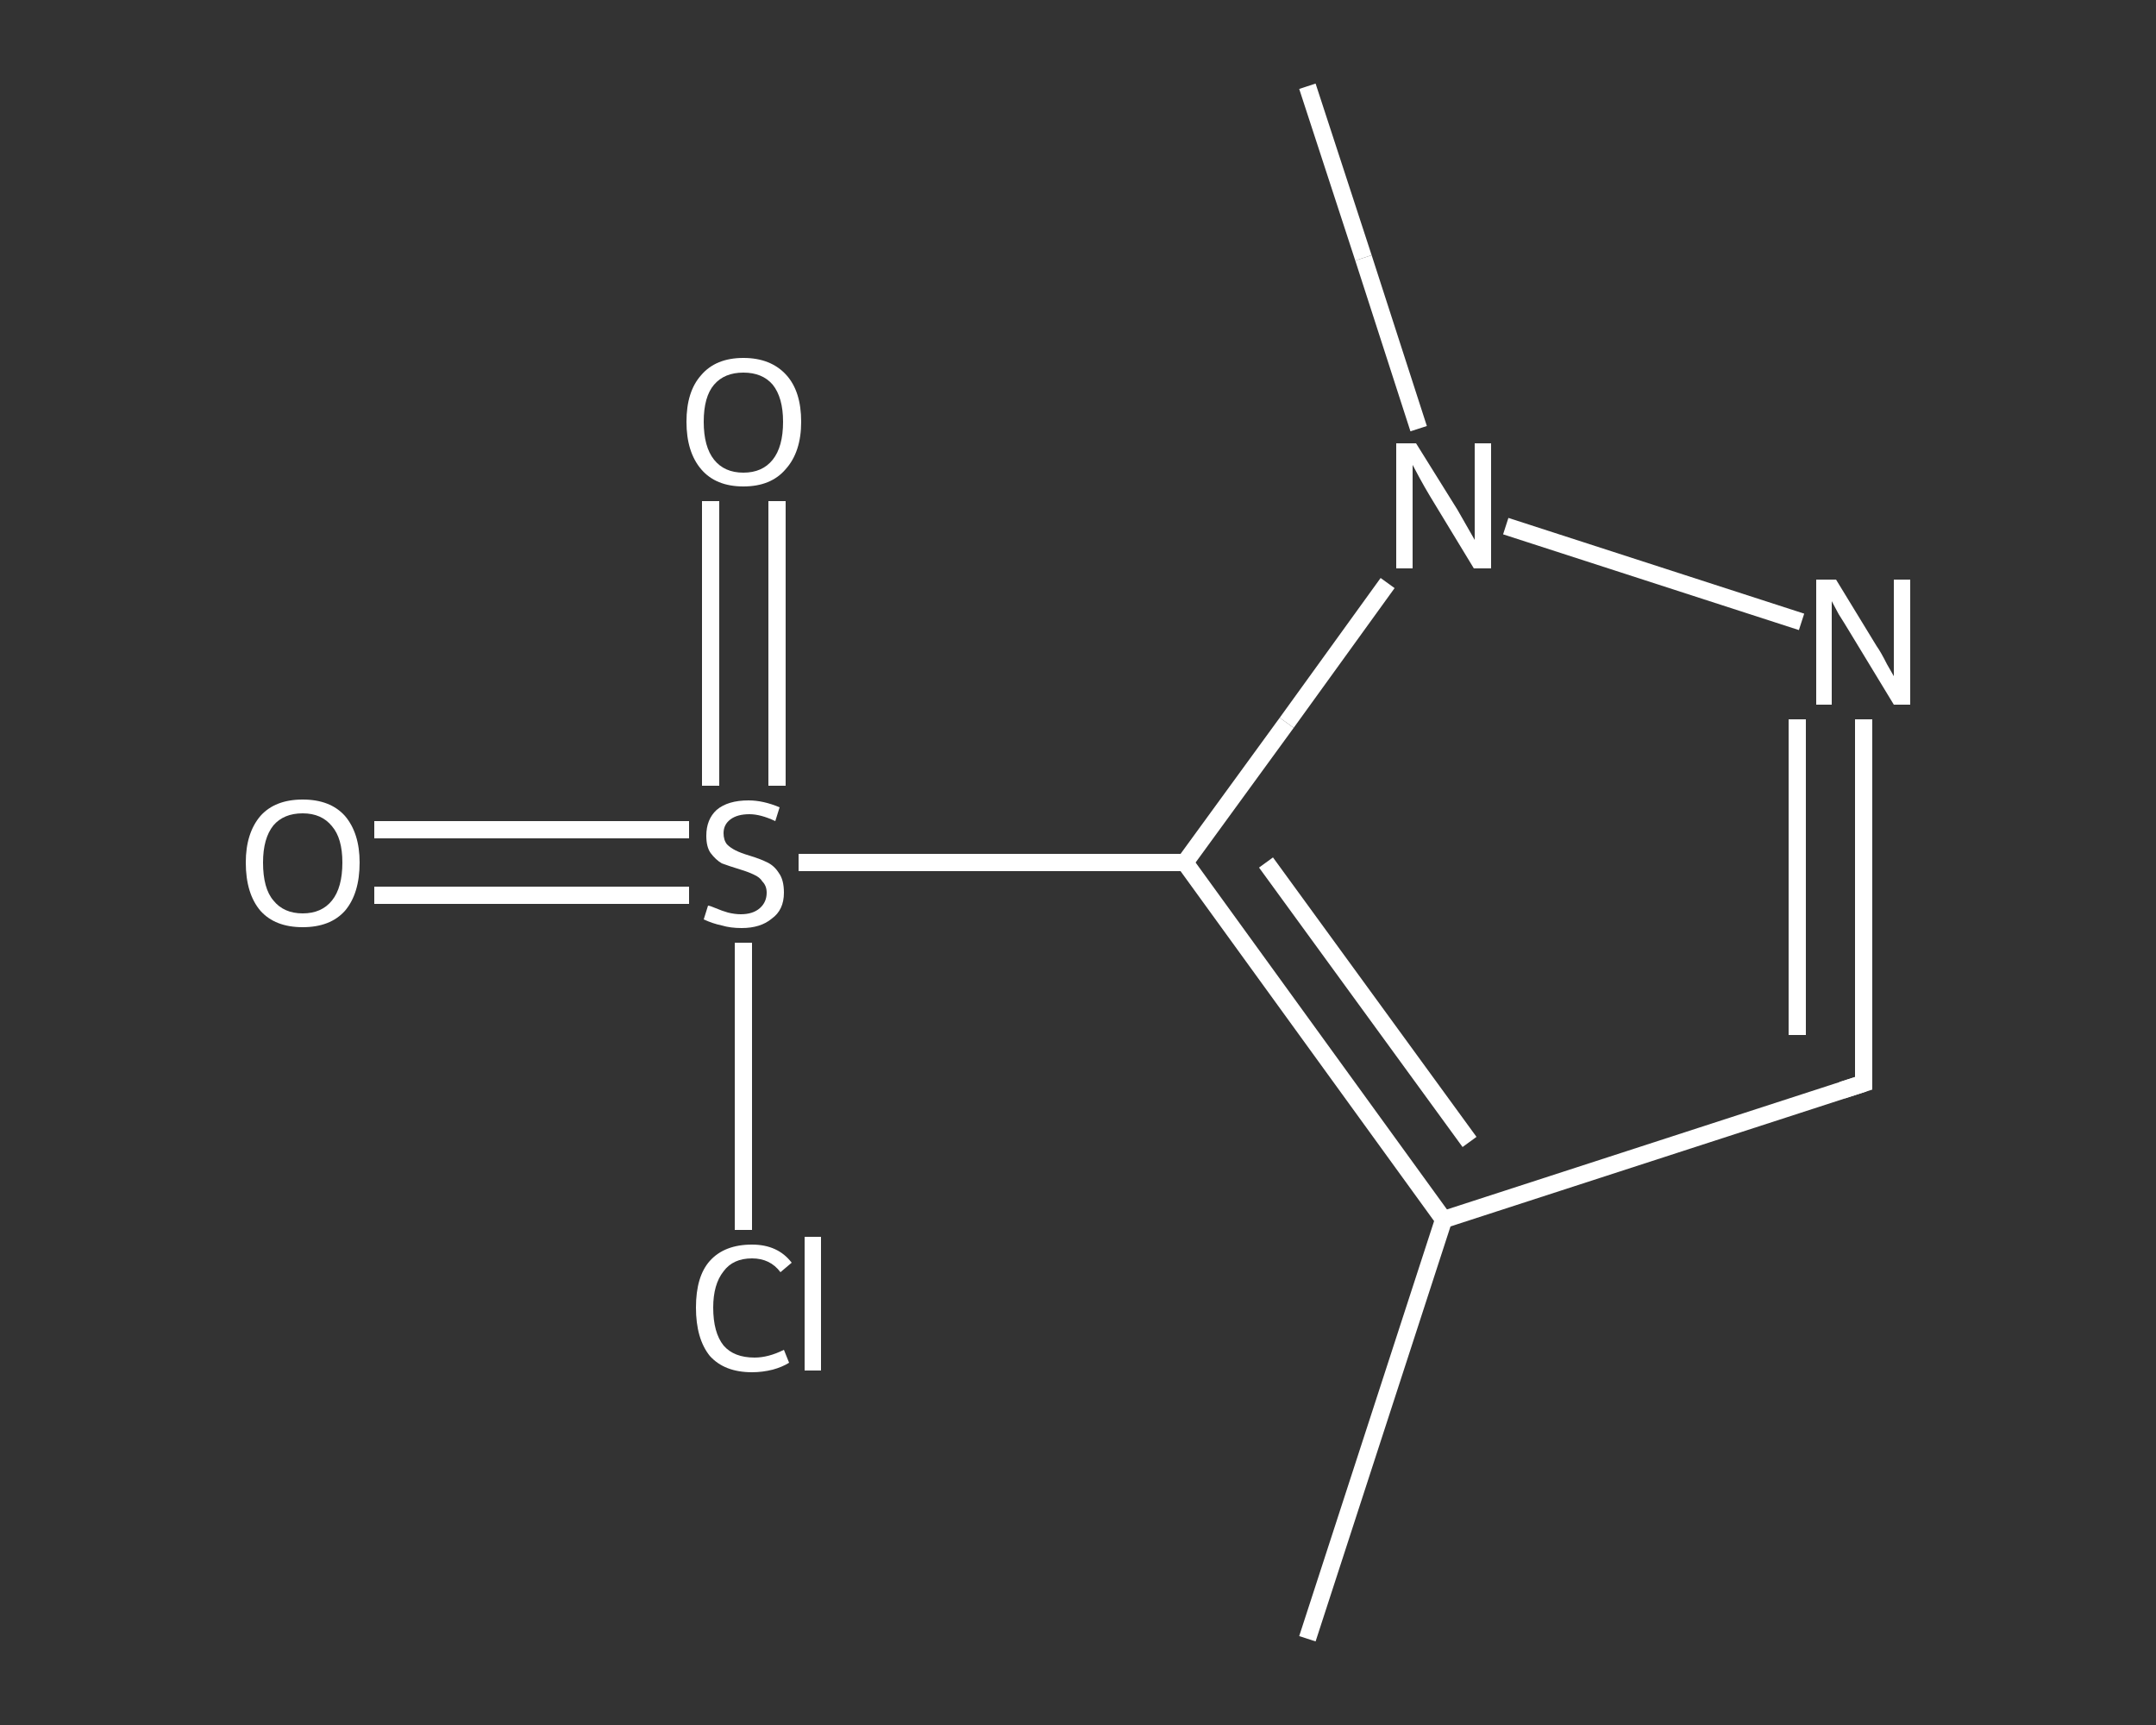<?xml version='1.0' encoding='iso-8859-1'?>
<svg version='1.1' baseProfile='full'
              xmlns='http://www.w3.org/2000/svg'
                      xmlns:rdkit='http://www.rdkit.org/xml'
                      xmlns:xlink='http://www.w3.org/1999/xlink'
                  xml:space='preserve'
width='250px' height='200px' viewBox='0 0 250 200'>
<rect x="0" y="0" width="250" height="200" fill="#333333" stroke="none"/>
<!-- END OF HEADER -->
<rect style='opacity:1.0;fill:transparent;stroke:none' width='250.0' height='200.0' x='0.0' y='0.0'> </rect>
<path class='bond-0 atom-0 atom-1' d='M 151.6,190.0 L 167.4,141.4' style='fill:none;fill-rule:evenodd;stroke:#FFFFFF;stroke-width:2.0px;stroke-linecap:butt;stroke-linejoin:miter;stroke-opacity:1' />
<path class='bond-1 atom-1 atom-2' d='M 167.4,141.4 L 216.1,125.6' style='fill:none;fill-rule:evenodd;stroke:#FFFFFF;stroke-width:2.0px;stroke-linecap:butt;stroke-linejoin:miter;stroke-opacity:1' />
<path class='bond-2 atom-2 atom-3' d='M 216.1,125.6 L 216.1,104.5' style='fill:none;fill-rule:evenodd;stroke:#FFFFFF;stroke-width:2.0px;stroke-linecap:butt;stroke-linejoin:miter;stroke-opacity:1' />
<path class='bond-2 atom-2 atom-3' d='M 216.1,104.5 L 216.1,83.4' style='fill:none;fill-rule:evenodd;stroke:#FFFFFF;stroke-width:2.0px;stroke-linecap:butt;stroke-linejoin:miter;stroke-opacity:1' />
<path class='bond-2 atom-2 atom-3' d='M 208.4,120.0 L 208.4,101.7' style='fill:none;fill-rule:evenodd;stroke:#FFFFFF;stroke-width:2.0px;stroke-linecap:butt;stroke-linejoin:miter;stroke-opacity:1' />
<path class='bond-2 atom-2 atom-3' d='M 208.4,101.7 L 208.4,83.4' style='fill:none;fill-rule:evenodd;stroke:#FFFFFF;stroke-width:2.0px;stroke-linecap:butt;stroke-linejoin:miter;stroke-opacity:1' />
<path class='bond-3 atom-3 atom-4' d='M 208.9,72.1 L 174.6,61.0' style='fill:none;fill-rule:evenodd;stroke:#FFFFFF;stroke-width:2.0px;stroke-linecap:butt;stroke-linejoin:miter;stroke-opacity:1' />
<path class='bond-4 atom-4 atom-5' d='M 164.5,49.7 L 158.1,29.9' style='fill:none;fill-rule:evenodd;stroke:#FFFFFF;stroke-width:2.0px;stroke-linecap:butt;stroke-linejoin:miter;stroke-opacity:1' />
<path class='bond-4 atom-4 atom-5' d='M 158.1,29.9 L 151.6,10.0' style='fill:none;fill-rule:evenodd;stroke:#FFFFFF;stroke-width:2.0px;stroke-linecap:butt;stroke-linejoin:miter;stroke-opacity:1' />
<path class='bond-5 atom-4 atom-6' d='M 160.9,67.6 L 149.2,83.8' style='fill:none;fill-rule:evenodd;stroke:#FFFFFF;stroke-width:2.0px;stroke-linecap:butt;stroke-linejoin:miter;stroke-opacity:1' />
<path class='bond-5 atom-4 atom-6' d='M 149.2,83.8 L 137.4,100.0' style='fill:none;fill-rule:evenodd;stroke:#FFFFFF;stroke-width:2.0px;stroke-linecap:butt;stroke-linejoin:miter;stroke-opacity:1' />
<path class='bond-6 atom-6 atom-7' d='M 137.4,100.0 L 115.0,100.0' style='fill:none;fill-rule:evenodd;stroke:#FFFFFF;stroke-width:2.0px;stroke-linecap:butt;stroke-linejoin:miter;stroke-opacity:1' />
<path class='bond-6 atom-6 atom-7' d='M 115.0,100.0 L 92.6,100.0' style='fill:none;fill-rule:evenodd;stroke:#FFFFFF;stroke-width:2.0px;stroke-linecap:butt;stroke-linejoin:miter;stroke-opacity:1' />
<path class='bond-7 atom-7 atom-8' d='M 79.9,96.2 L 61.7,96.2' style='fill:none;fill-rule:evenodd;stroke:#FFFFFF;stroke-width:2.0px;stroke-linecap:butt;stroke-linejoin:miter;stroke-opacity:1' />
<path class='bond-7 atom-7 atom-8' d='M 61.7,96.2 L 43.4,96.2' style='fill:none;fill-rule:evenodd;stroke:#FFFFFF;stroke-width:2.0px;stroke-linecap:butt;stroke-linejoin:miter;stroke-opacity:1' />
<path class='bond-7 atom-7 atom-8' d='M 79.9,103.8 L 61.7,103.8' style='fill:none;fill-rule:evenodd;stroke:#FFFFFF;stroke-width:2.0px;stroke-linecap:butt;stroke-linejoin:miter;stroke-opacity:1' />
<path class='bond-7 atom-7 atom-8' d='M 61.7,103.8 L 43.4,103.8' style='fill:none;fill-rule:evenodd;stroke:#FFFFFF;stroke-width:2.0px;stroke-linecap:butt;stroke-linejoin:miter;stroke-opacity:1' />
<path class='bond-8 atom-7 atom-9' d='M 90.1,91.1 L 90.1,74.6' style='fill:none;fill-rule:evenodd;stroke:#FFFFFF;stroke-width:2.0px;stroke-linecap:butt;stroke-linejoin:miter;stroke-opacity:1' />
<path class='bond-8 atom-7 atom-9' d='M 90.1,74.6 L 90.1,58.1' style='fill:none;fill-rule:evenodd;stroke:#FFFFFF;stroke-width:2.0px;stroke-linecap:butt;stroke-linejoin:miter;stroke-opacity:1' />
<path class='bond-8 atom-7 atom-9' d='M 82.4,91.1 L 82.4,74.6' style='fill:none;fill-rule:evenodd;stroke:#FFFFFF;stroke-width:2.0px;stroke-linecap:butt;stroke-linejoin:miter;stroke-opacity:1' />
<path class='bond-8 atom-7 atom-9' d='M 82.4,74.6 L 82.4,58.1' style='fill:none;fill-rule:evenodd;stroke:#FFFFFF;stroke-width:2.0px;stroke-linecap:butt;stroke-linejoin:miter;stroke-opacity:1' />
<path class='bond-9 atom-7 atom-10' d='M 86.2,109.3 L 86.2,125.9' style='fill:none;fill-rule:evenodd;stroke:#FFFFFF;stroke-width:2.0px;stroke-linecap:butt;stroke-linejoin:miter;stroke-opacity:1' />
<path class='bond-9 atom-7 atom-10' d='M 86.2,125.9 L 86.2,142.6' style='fill:none;fill-rule:evenodd;stroke:#FFFFFF;stroke-width:2.0px;stroke-linecap:butt;stroke-linejoin:miter;stroke-opacity:1' />
<path class='bond-10 atom-6 atom-1' d='M 137.4,100.0 L 167.4,141.4' style='fill:none;fill-rule:evenodd;stroke:#FFFFFF;stroke-width:2.0px;stroke-linecap:butt;stroke-linejoin:miter;stroke-opacity:1' />
<path class='bond-10 atom-6 atom-1' d='M 146.8,100.0 L 170.4,132.4' style='fill:none;fill-rule:evenodd;stroke:#FFFFFF;stroke-width:2.0px;stroke-linecap:butt;stroke-linejoin:miter;stroke-opacity:1' />
<path d='M 213.6,126.4 L 216.1,125.6 L 216.1,124.5' style='fill:none;stroke:#FFFFFF;stroke-width:2.0px;stroke-linecap:butt;stroke-linejoin:miter;stroke-opacity:1;' />
<path class='atom-3' d='M 212.9 67.2
L 217.6 74.9
Q 218.1 75.6, 218.8 77.0
Q 219.6 78.4, 219.6 78.4
L 219.6 67.2
L 221.5 67.2
L 221.5 81.7
L 219.6 81.7
L 214.5 73.3
Q 213.9 72.3, 213.2 71.2
Q 212.6 70.1, 212.4 69.7
L 212.4 81.7
L 210.6 81.7
L 210.6 67.2
L 212.9 67.2
' fill='#FFFFFF'/>
<path class='atom-4' d='M 164.2 51.4
L 169.0 59.1
Q 169.4 59.8, 170.2 61.2
Q 171.0 62.6, 171.0 62.6
L 171.0 51.4
L 172.9 51.4
L 172.9 65.9
L 170.9 65.9
L 165.8 57.5
Q 165.2 56.5, 164.6 55.4
Q 164.0 54.3, 163.8 53.9
L 163.8 65.9
L 161.9 65.9
L 161.9 51.4
L 164.2 51.4
' fill='#FFFFFF'/>
<path class='atom-7' d='M 82.1 105.0
Q 82.3 105.0, 83.0 105.3
Q 83.7 105.6, 84.4 105.8
Q 85.2 106.0, 85.9 106.0
Q 87.3 106.0, 88.1 105.3
Q 88.9 104.6, 88.9 103.5
Q 88.9 102.7, 88.4 102.2
Q 88.1 101.7, 87.4 101.4
Q 86.8 101.1, 85.8 100.8
Q 84.5 100.4, 83.7 100.1
Q 83.0 99.7, 82.4 98.9
Q 81.9 98.2, 81.9 96.9
Q 81.9 95.0, 83.1 93.9
Q 84.4 92.8, 86.8 92.8
Q 88.5 92.8, 90.4 93.6
L 89.9 95.2
Q 88.2 94.4, 86.9 94.4
Q 85.5 94.4, 84.7 95.0
Q 83.9 95.6, 83.9 96.6
Q 83.9 97.4, 84.3 97.9
Q 84.7 98.3, 85.3 98.6
Q 85.9 98.9, 86.9 99.2
Q 88.2 99.6, 89.0 100.0
Q 89.8 100.4, 90.3 101.2
Q 90.9 102.0, 90.9 103.5
Q 90.9 105.5, 89.5 106.5
Q 88.2 107.6, 86.0 107.6
Q 84.7 107.6, 83.7 107.3
Q 82.7 107.1, 81.6 106.6
L 82.1 105.0
' fill='#FFFFFF'/>
<path class='atom-8' d='M 28.5 100.0
Q 28.5 96.6, 30.2 94.6
Q 31.9 92.7, 35.1 92.7
Q 38.3 92.7, 40.0 94.6
Q 41.7 96.6, 41.7 100.0
Q 41.7 103.6, 40.0 105.6
Q 38.3 107.5, 35.1 107.5
Q 31.9 107.5, 30.2 105.6
Q 28.5 103.6, 28.5 100.0
M 35.1 105.9
Q 37.3 105.9, 38.5 104.4
Q 39.7 102.9, 39.7 100.0
Q 39.7 97.2, 38.5 95.8
Q 37.3 94.3, 35.1 94.3
Q 32.9 94.3, 31.7 95.7
Q 30.5 97.2, 30.5 100.0
Q 30.5 103.0, 31.7 104.4
Q 32.9 105.9, 35.1 105.9
' fill='#FFFFFF'/>
<path class='atom-9' d='M 79.6 48.9
Q 79.6 45.4, 81.3 43.5
Q 83.0 41.5, 86.2 41.5
Q 89.4 41.5, 91.2 43.5
Q 92.9 45.4, 92.9 48.9
Q 92.9 52.4, 91.1 54.4
Q 89.4 56.4, 86.2 56.4
Q 83.0 56.4, 81.3 54.4
Q 79.6 52.4, 79.6 48.9
M 86.2 54.8
Q 88.4 54.8, 89.6 53.3
Q 90.8 51.8, 90.8 48.9
Q 90.8 46.1, 89.6 44.6
Q 88.4 43.2, 86.2 43.2
Q 84.0 43.2, 82.8 44.6
Q 81.6 46.0, 81.6 48.9
Q 81.6 51.8, 82.8 53.3
Q 84.0 54.8, 86.2 54.8
' fill='#FFFFFF'/>
<path class='atom-10' d='M 80.7 151.6
Q 80.7 148.0, 82.3 146.2
Q 84.0 144.3, 87.2 144.3
Q 90.2 144.3, 91.8 146.4
L 90.5 147.5
Q 89.3 145.9, 87.2 145.9
Q 85.0 145.9, 83.9 147.4
Q 82.7 148.9, 82.7 151.6
Q 82.7 154.5, 83.9 156.0
Q 85.1 157.4, 87.5 157.4
Q 89.1 157.4, 90.9 156.5
L 91.5 158.0
Q 90.7 158.5, 89.6 158.8
Q 88.4 159.1, 87.2 159.1
Q 84.0 159.1, 82.3 157.2
Q 80.7 155.2, 80.7 151.6
' fill='#FFFFFF'/>
<path class='atom-10' d='M 93.3 143.4
L 95.2 143.4
L 95.2 158.9
L 93.3 158.9
L 93.3 143.4
' fill='#FFFFFF'/>
</svg>

